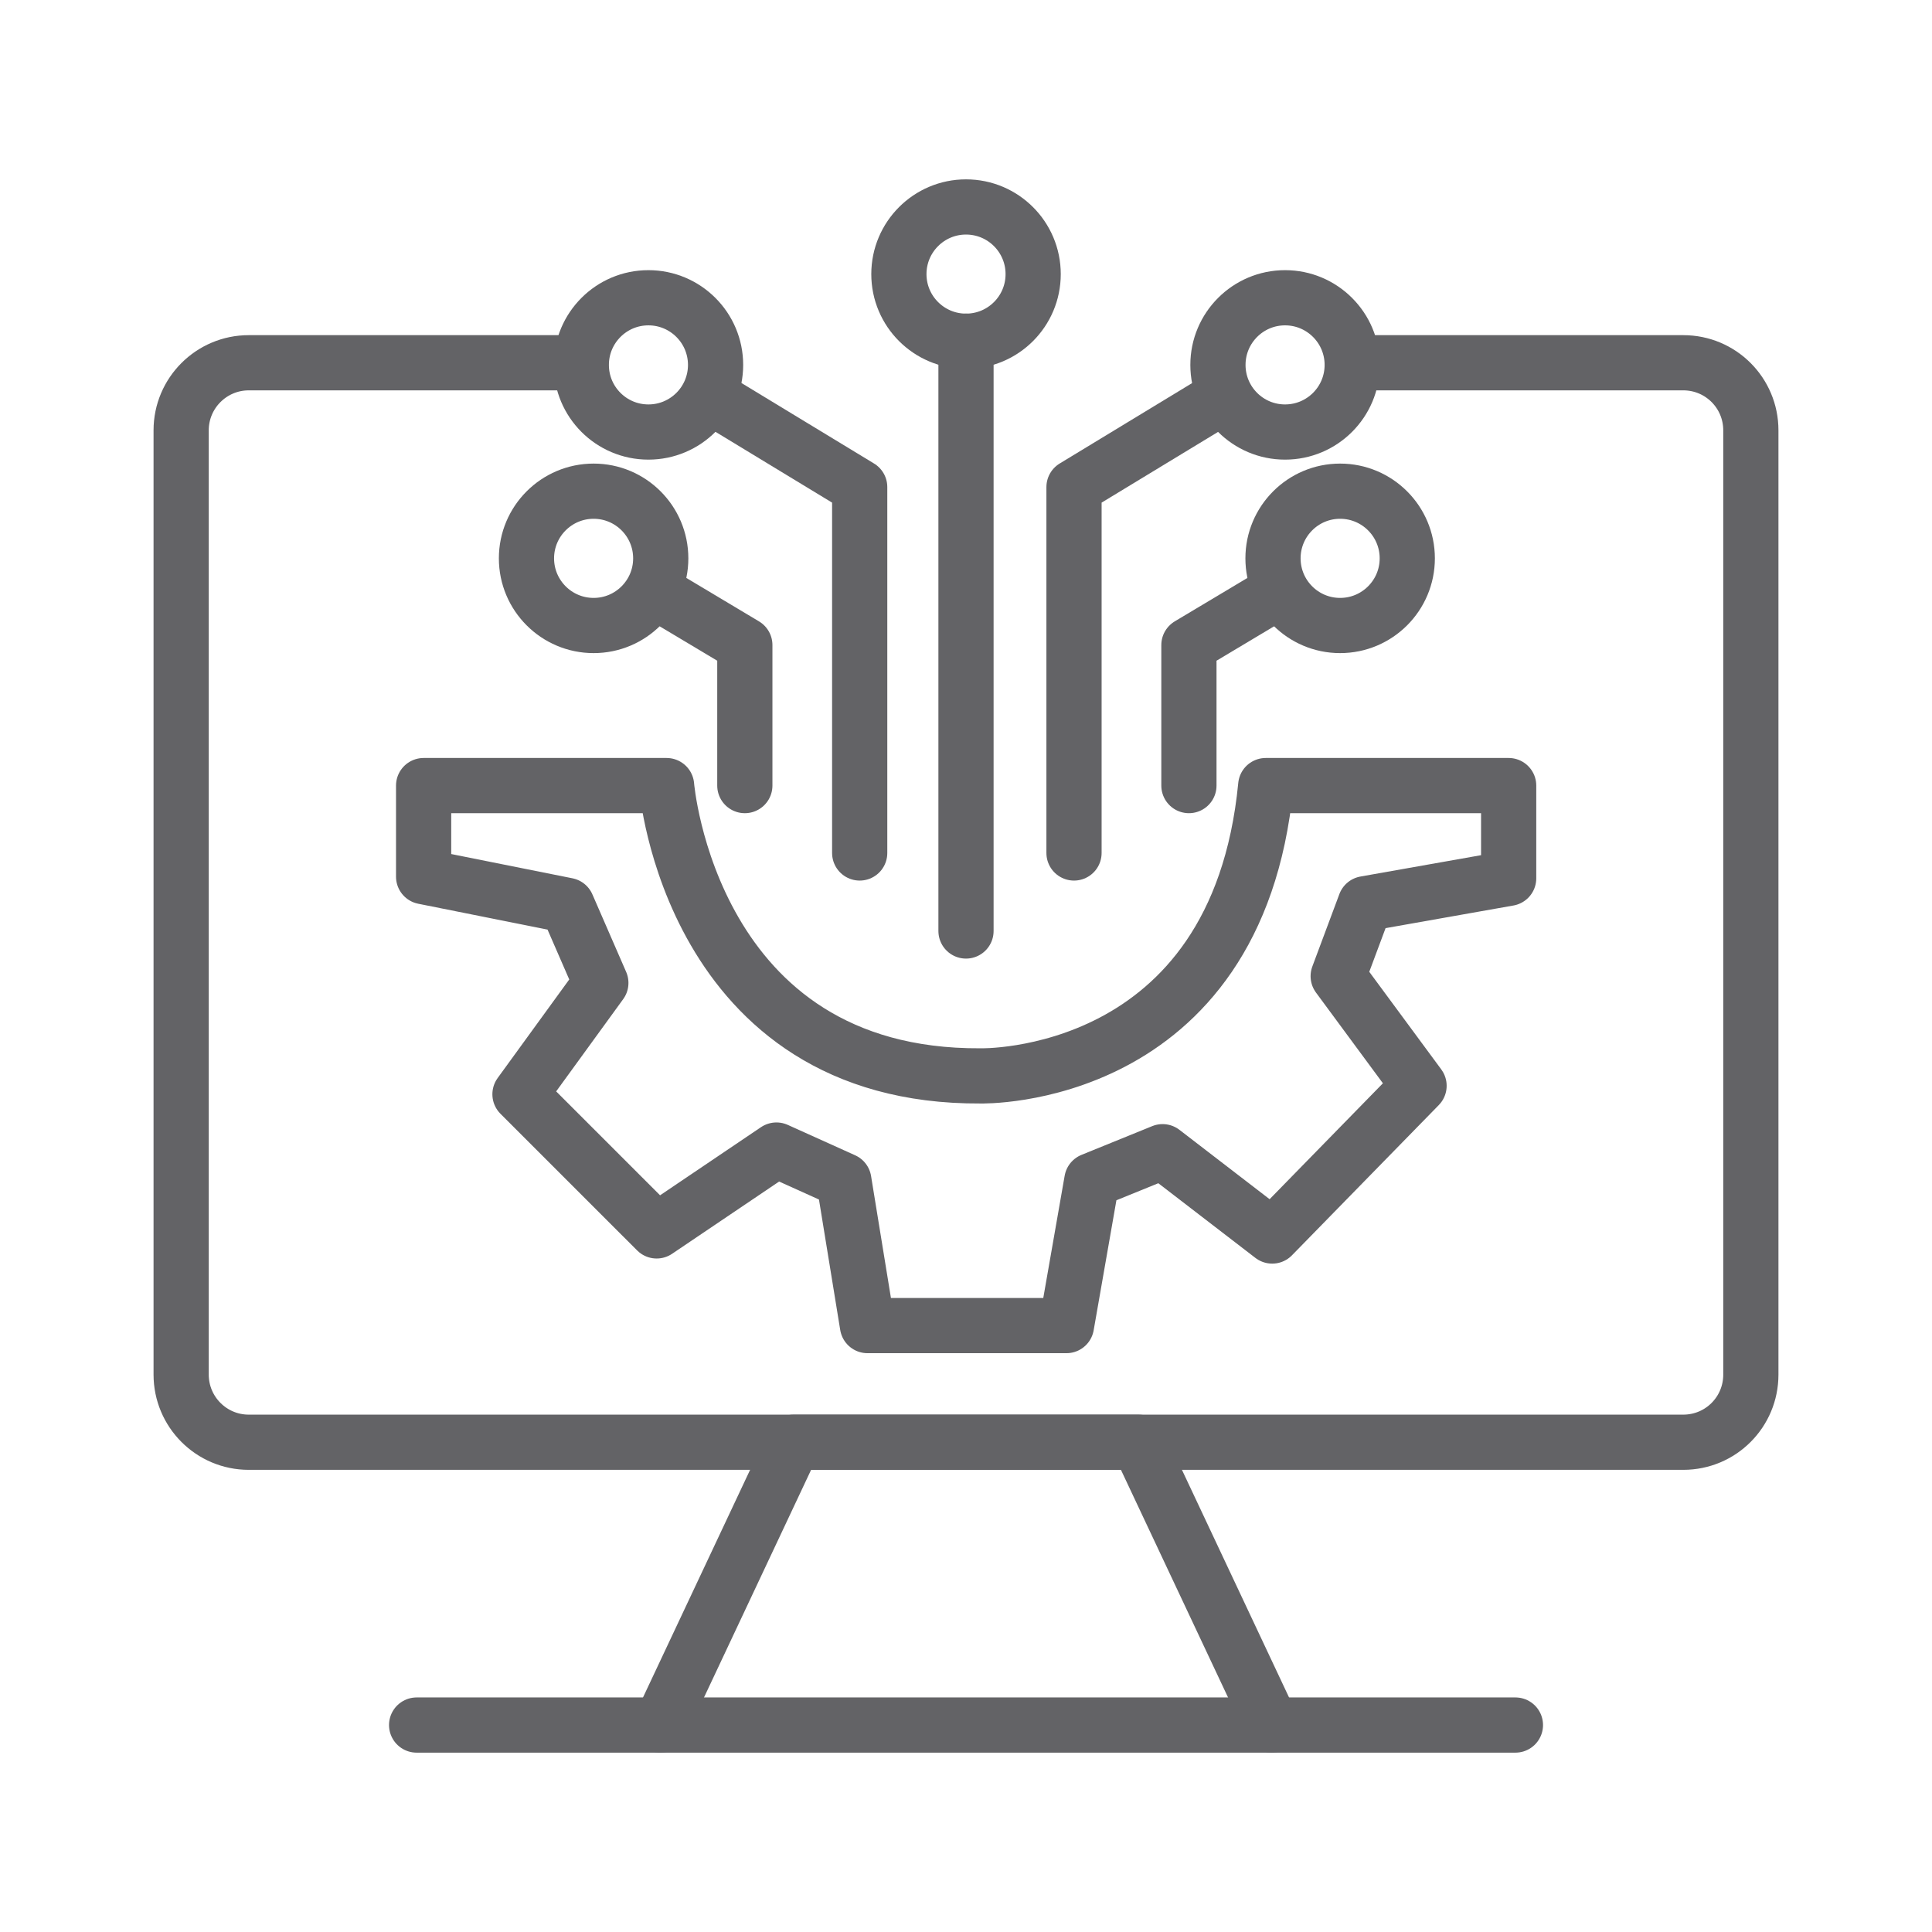 <svg width="42" height="42" viewBox="0 0 42 42" fill="none" xmlns="http://www.w3.org/2000/svg">
<g clip-path="url(#clip0_10164_4860)">
<path d="M29.615 7.886H36.593C37.406 7.886 38.062 8.542 38.062 9.355V29.883C38.062 30.697 37.406 31.353 36.593 31.353H5.407C4.594 31.353 3.938 30.692 3.938 29.883V9.355C3.938 8.542 4.599 7.886 5.407 7.886H12.427" stroke="#636366" stroke-width="1.2" stroke-linecap="round" stroke-linejoin="round"/>
<path d="M14.359 37.501L17.252 31.353H24.749L27.642 37.501" stroke="#636366" stroke-width="1.2" stroke-linecap="round" stroke-linejoin="round"/>
<path d="M9.057 37.501H32.944" stroke="#636366" stroke-width="1.2" stroke-linecap="round" stroke-linejoin="round"/>
<path d="M9.209 17.078H14.491C14.491 17.078 15.005 23.426 21.316 23.389C21.316 23.389 26.891 23.536 27.516 17.078H32.797V19.094L29.679 19.646L29.091 21.221L30.849 23.604L27.657 26.87L25.274 25.037L23.736 25.662L23.184 28.817H18.858L18.344 25.662L16.879 25.001L14.275 26.759L11.304 23.788L13.062 21.368L12.328 19.682L9.209 19.058V17.078Z" stroke="#636366" stroke-width="1.2" stroke-linecap="round" stroke-linejoin="round"/>
<path d="M21 20.239V7.418" stroke="#636366" stroke-width="1.2" stroke-linecap="round" stroke-linejoin="round"/>
<path d="M16.192 17.078V14.023L14.365 12.931" stroke="#636366" stroke-width="1.2" stroke-linecap="round" stroke-linejoin="round"/>
<path d="M18.689 18.543V10.589L15.56 8.689" stroke="#636366" stroke-width="1.2" stroke-linecap="round" stroke-linejoin="round"/>
<path d="M12.905 13.598C13.711 13.598 14.364 12.944 14.364 12.138C14.364 11.332 13.711 10.678 12.905 10.678C12.099 10.678 11.445 11.332 11.445 12.138C11.445 12.944 12.099 13.598 12.905 13.598Z" stroke="#636366" stroke-width="1.2" stroke-linecap="round" stroke-linejoin="round"/>
<path d="M14.096 9.392C14.902 9.392 15.556 8.739 15.556 7.933C15.556 7.127 14.902 6.473 14.096 6.473C13.29 6.473 12.637 7.127 12.637 7.933C12.637 8.739 13.29 9.392 14.096 9.392Z" stroke="#636366" stroke-width="1.2" stroke-linecap="round" stroke-linejoin="round"/>
<path d="M25.846 17.078V14.023L27.673 12.931" stroke="#636366" stroke-width="1.2" stroke-linecap="round" stroke-linejoin="round"/>
<path d="M23.348 18.543V10.589L26.477 8.689" stroke="#636366" stroke-width="1.2" stroke-linecap="round" stroke-linejoin="round"/>
<path d="M29.133 13.598C29.939 13.598 30.593 12.944 30.593 12.138C30.593 11.332 29.939 10.678 29.133 10.678C28.327 10.678 27.674 11.332 27.674 12.138C27.674 12.944 28.327 13.598 29.133 13.598Z" stroke="#636366" stroke-width="1.2" stroke-linecap="round" stroke-linejoin="round"/>
<path d="M27.936 9.392C28.742 9.392 29.396 8.739 29.396 7.933C29.396 7.127 28.742 6.473 27.936 6.473C27.13 6.473 26.477 7.127 26.477 7.933C26.477 8.739 27.13 9.392 27.936 9.392Z" stroke="#636366" stroke-width="1.2" stroke-linecap="round" stroke-linejoin="round"/>
<path d="M21 7.418C21.807 7.418 22.46 6.765 22.46 5.959C22.46 5.153 21.807 4.499 21 4.499C20.195 4.499 19.541 5.153 19.541 5.959C19.541 6.765 20.195 7.418 21 7.418Z" stroke="#636366" stroke-width="1.2" stroke-linecap="round" stroke-linejoin="round"/>
</g>
<defs>
<clipPath id="clip0_10164_4860">
<rect width="42" height="42" fill="white"/>
</clipPath>
</defs>
</svg>
